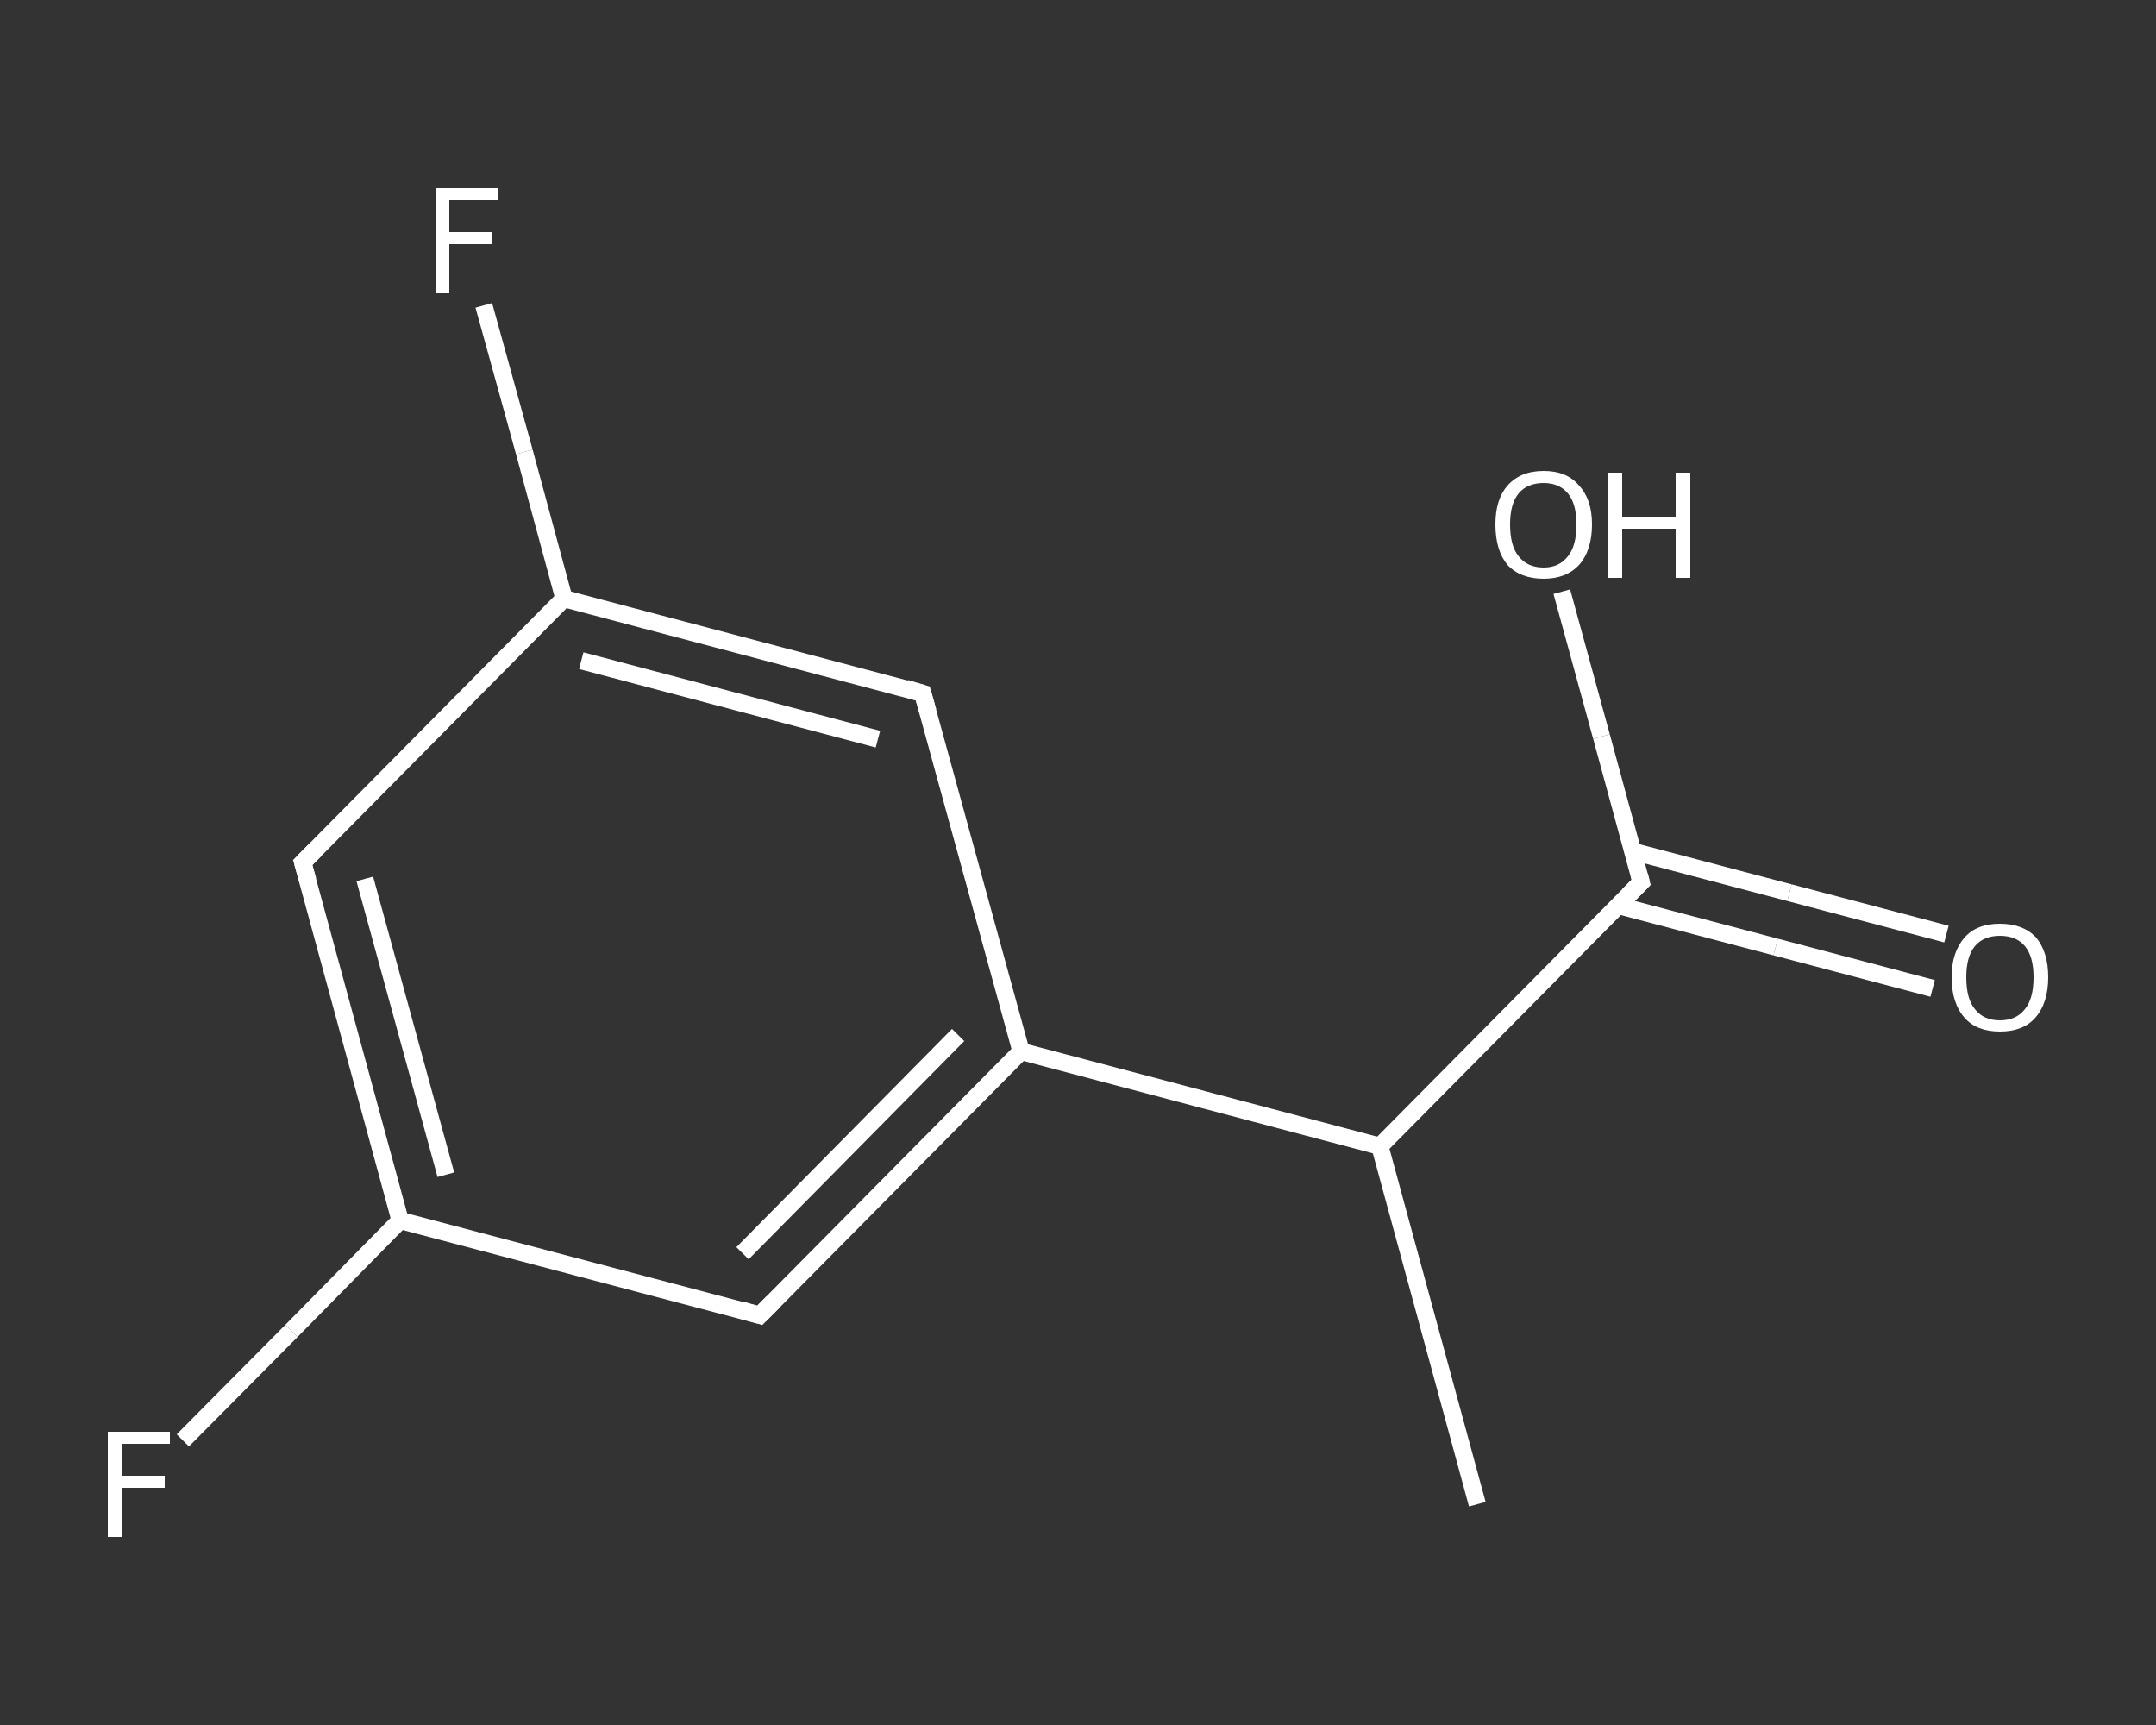 <?xml version='1.0' encoding='iso-8859-1'?>
<svg version='1.1' baseProfile='full'
              xmlns='http://www.w3.org/2000/svg'
                      xmlns:rdkit='http://www.rdkit.org/xml'
                      xmlns:xlink='http://www.w3.org/1999/xlink'
                  xml:space='preserve'
width='250px' height='200px' viewBox='0 0 250 200'>
<rect x="0" y="0" width="250" height="200" fill="#333333" stroke="none"/>
<!-- END OF HEADER -->
<rect style='opacity:1.0;fill:transparent;stroke:none' width='250.0' height='200.0' x='0.0' y='0.0'> </rect>
<path class='bond-0 atom-0 atom-1' d='M 171.3,174.4 L 160.0,132.9' style='fill:none;fill-rule:evenodd;stroke:#FFFFFF;stroke-width:2.0px;stroke-linecap:butt;stroke-linejoin:miter;stroke-opacity:1' />
<path class='bond-1 atom-1 atom-2' d='M 160.0,132.9 L 190.3,102.3' style='fill:none;fill-rule:evenodd;stroke:#FFFFFF;stroke-width:2.0px;stroke-linecap:butt;stroke-linejoin:miter;stroke-opacity:1' />
<path class='bond-2 atom-2 atom-3' d='M 187.7,105.0 L 205.9,109.8' style='fill:none;fill-rule:evenodd;stroke:#FFFFFF;stroke-width:2.0px;stroke-linecap:butt;stroke-linejoin:miter;stroke-opacity:1' />
<path class='bond-2 atom-2 atom-3' d='M 205.9,109.8 L 224.1,114.6' style='fill:none;fill-rule:evenodd;stroke:#FFFFFF;stroke-width:2.0px;stroke-linecap:butt;stroke-linejoin:miter;stroke-opacity:1' />
<path class='bond-2 atom-2 atom-3' d='M 189.3,98.7 L 207.5,103.5' style='fill:none;fill-rule:evenodd;stroke:#FFFFFF;stroke-width:2.0px;stroke-linecap:butt;stroke-linejoin:miter;stroke-opacity:1' />
<path class='bond-2 atom-2 atom-3' d='M 207.5,103.5 L 225.7,108.3' style='fill:none;fill-rule:evenodd;stroke:#FFFFFF;stroke-width:2.0px;stroke-linecap:butt;stroke-linejoin:miter;stroke-opacity:1' />
<path class='bond-3 atom-2 atom-4' d='M 190.3,102.3 L 185.7,85.4' style='fill:none;fill-rule:evenodd;stroke:#FFFFFF;stroke-width:2.0px;stroke-linecap:butt;stroke-linejoin:miter;stroke-opacity:1' />
<path class='bond-3 atom-2 atom-4' d='M 185.7,85.4 L 181.1,68.6' style='fill:none;fill-rule:evenodd;stroke:#FFFFFF;stroke-width:2.0px;stroke-linecap:butt;stroke-linejoin:miter;stroke-opacity:1' />
<path class='bond-4 atom-1 atom-5' d='M 160.0,132.9 L 118.4,121.9' style='fill:none;fill-rule:evenodd;stroke:#FFFFFF;stroke-width:2.0px;stroke-linecap:butt;stroke-linejoin:miter;stroke-opacity:1' />
<path class='bond-5 atom-5 atom-6' d='M 118.4,121.9 L 88.1,152.5' style='fill:none;fill-rule:evenodd;stroke:#FFFFFF;stroke-width:2.0px;stroke-linecap:butt;stroke-linejoin:miter;stroke-opacity:1' />
<path class='bond-5 atom-5 atom-6' d='M 111.1,120.0 L 86.1,145.3' style='fill:none;fill-rule:evenodd;stroke:#FFFFFF;stroke-width:2.0px;stroke-linecap:butt;stroke-linejoin:miter;stroke-opacity:1' />
<path class='bond-6 atom-6 atom-7' d='M 88.1,152.5 L 46.4,141.5' style='fill:none;fill-rule:evenodd;stroke:#FFFFFF;stroke-width:2.0px;stroke-linecap:butt;stroke-linejoin:miter;stroke-opacity:1' />
<path class='bond-7 atom-7 atom-8' d='M 46.4,141.5 L 33.8,154.3' style='fill:none;fill-rule:evenodd;stroke:#FFFFFF;stroke-width:2.0px;stroke-linecap:butt;stroke-linejoin:miter;stroke-opacity:1' />
<path class='bond-7 atom-7 atom-8' d='M 33.8,154.3 L 21.2,167.0' style='fill:none;fill-rule:evenodd;stroke:#FFFFFF;stroke-width:2.0px;stroke-linecap:butt;stroke-linejoin:miter;stroke-opacity:1' />
<path class='bond-8 atom-7 atom-9' d='M 46.4,141.5 L 35.1,100.0' style='fill:none;fill-rule:evenodd;stroke:#FFFFFF;stroke-width:2.0px;stroke-linecap:butt;stroke-linejoin:miter;stroke-opacity:1' />
<path class='bond-8 atom-7 atom-9' d='M 51.7,136.2 L 42.3,101.9' style='fill:none;fill-rule:evenodd;stroke:#FFFFFF;stroke-width:2.0px;stroke-linecap:butt;stroke-linejoin:miter;stroke-opacity:1' />
<path class='bond-9 atom-9 atom-10' d='M 35.1,100.0 L 65.4,69.4' style='fill:none;fill-rule:evenodd;stroke:#FFFFFF;stroke-width:2.0px;stroke-linecap:butt;stroke-linejoin:miter;stroke-opacity:1' />
<path class='bond-10 atom-10 atom-11' d='M 65.4,69.4 L 60.8,52.4' style='fill:none;fill-rule:evenodd;stroke:#FFFFFF;stroke-width:2.0px;stroke-linecap:butt;stroke-linejoin:miter;stroke-opacity:1' />
<path class='bond-10 atom-10 atom-11' d='M 60.8,52.4 L 56.1,35.4' style='fill:none;fill-rule:evenodd;stroke:#FFFFFF;stroke-width:2.0px;stroke-linecap:butt;stroke-linejoin:miter;stroke-opacity:1' />
<path class='bond-11 atom-10 atom-12' d='M 65.4,69.4 L 107.0,80.4' style='fill:none;fill-rule:evenodd;stroke:#FFFFFF;stroke-width:2.0px;stroke-linecap:butt;stroke-linejoin:miter;stroke-opacity:1' />
<path class='bond-11 atom-10 atom-12' d='M 67.4,76.6 L 101.8,85.7' style='fill:none;fill-rule:evenodd;stroke:#FFFFFF;stroke-width:2.0px;stroke-linecap:butt;stroke-linejoin:miter;stroke-opacity:1' />
<path class='bond-12 atom-12 atom-5' d='M 107.0,80.4 L 118.4,121.9' style='fill:none;fill-rule:evenodd;stroke:#FFFFFF;stroke-width:2.0px;stroke-linecap:butt;stroke-linejoin:miter;stroke-opacity:1' />
<path d='M 188.8,103.8 L 190.3,102.3 L 190.1,101.5' style='fill:none;stroke:#FFFFFF;stroke-width:2.0px;stroke-linecap:butt;stroke-linejoin:miter;stroke-opacity:1;' />
<path d='M 89.6,151.0 L 88.1,152.5 L 86.0,151.9' style='fill:none;stroke:#FFFFFF;stroke-width:2.0px;stroke-linecap:butt;stroke-linejoin:miter;stroke-opacity:1;' />
<path d='M 35.7,102.1 L 35.1,100.0 L 36.6,98.5' style='fill:none;stroke:#FFFFFF;stroke-width:2.0px;stroke-linecap:butt;stroke-linejoin:miter;stroke-opacity:1;' />
<path d='M 105.0,79.8 L 107.0,80.4 L 107.6,82.5' style='fill:none;stroke:#FFFFFF;stroke-width:2.0px;stroke-linecap:butt;stroke-linejoin:miter;stroke-opacity:1;' />
<path class='atom-3' d='M 226.3 113.3
Q 226.3 110.4, 227.8 108.7
Q 229.2 107.1, 231.9 107.1
Q 234.6 107.1, 236.1 108.7
Q 237.5 110.4, 237.5 113.3
Q 237.5 116.3, 236.0 118.0
Q 234.6 119.6, 231.9 119.6
Q 229.2 119.6, 227.8 118.0
Q 226.3 116.3, 226.3 113.3
M 231.9 118.3
Q 233.8 118.3, 234.8 117.0
Q 235.8 115.8, 235.8 113.3
Q 235.8 110.9, 234.8 109.7
Q 233.8 108.5, 231.9 108.5
Q 230.0 108.5, 229.0 109.7
Q 228.0 110.9, 228.0 113.3
Q 228.0 115.8, 229.0 117.0
Q 230.0 118.3, 231.9 118.3
' fill='#FFFFFF'/>
<path class='atom-4' d='M 173.4 60.8
Q 173.4 57.9, 174.8 56.3
Q 176.3 54.6, 179.0 54.6
Q 181.7 54.6, 183.1 56.3
Q 184.6 57.9, 184.6 60.8
Q 184.6 63.8, 183.1 65.5
Q 181.6 67.1, 179.0 67.1
Q 176.3 67.1, 174.8 65.5
Q 173.4 63.8, 173.4 60.8
M 179.0 65.8
Q 180.8 65.8, 181.8 64.5
Q 182.8 63.3, 182.8 60.8
Q 182.8 58.4, 181.8 57.2
Q 180.8 56.0, 179.0 56.0
Q 177.1 56.0, 176.1 57.2
Q 175.1 58.4, 175.1 60.8
Q 175.1 63.3, 176.1 64.5
Q 177.1 65.8, 179.0 65.8
' fill='#FFFFFF'/>
<path class='atom-4' d='M 186.5 54.8
L 188.1 54.8
L 188.1 59.9
L 194.3 59.9
L 194.3 54.8
L 196.0 54.8
L 196.0 67.0
L 194.3 67.0
L 194.3 61.3
L 188.1 61.3
L 188.1 67.0
L 186.5 67.0
L 186.5 54.8
' fill='#FFFFFF'/>
<path class='atom-8' d='M 12.5 166.0
L 19.7 166.0
L 19.7 167.4
L 14.1 167.4
L 14.1 171.1
L 19.1 171.1
L 19.1 172.5
L 14.1 172.5
L 14.1 178.2
L 12.5 178.2
L 12.5 166.0
' fill='#FFFFFF'/>
<path class='atom-11' d='M 50.5 21.8
L 57.7 21.8
L 57.7 23.2
L 52.1 23.2
L 52.1 26.9
L 57.1 26.9
L 57.1 28.3
L 52.1 28.3
L 52.1 34.0
L 50.5 34.0
L 50.5 21.8
' fill='#FFFFFF'/>
</svg>
